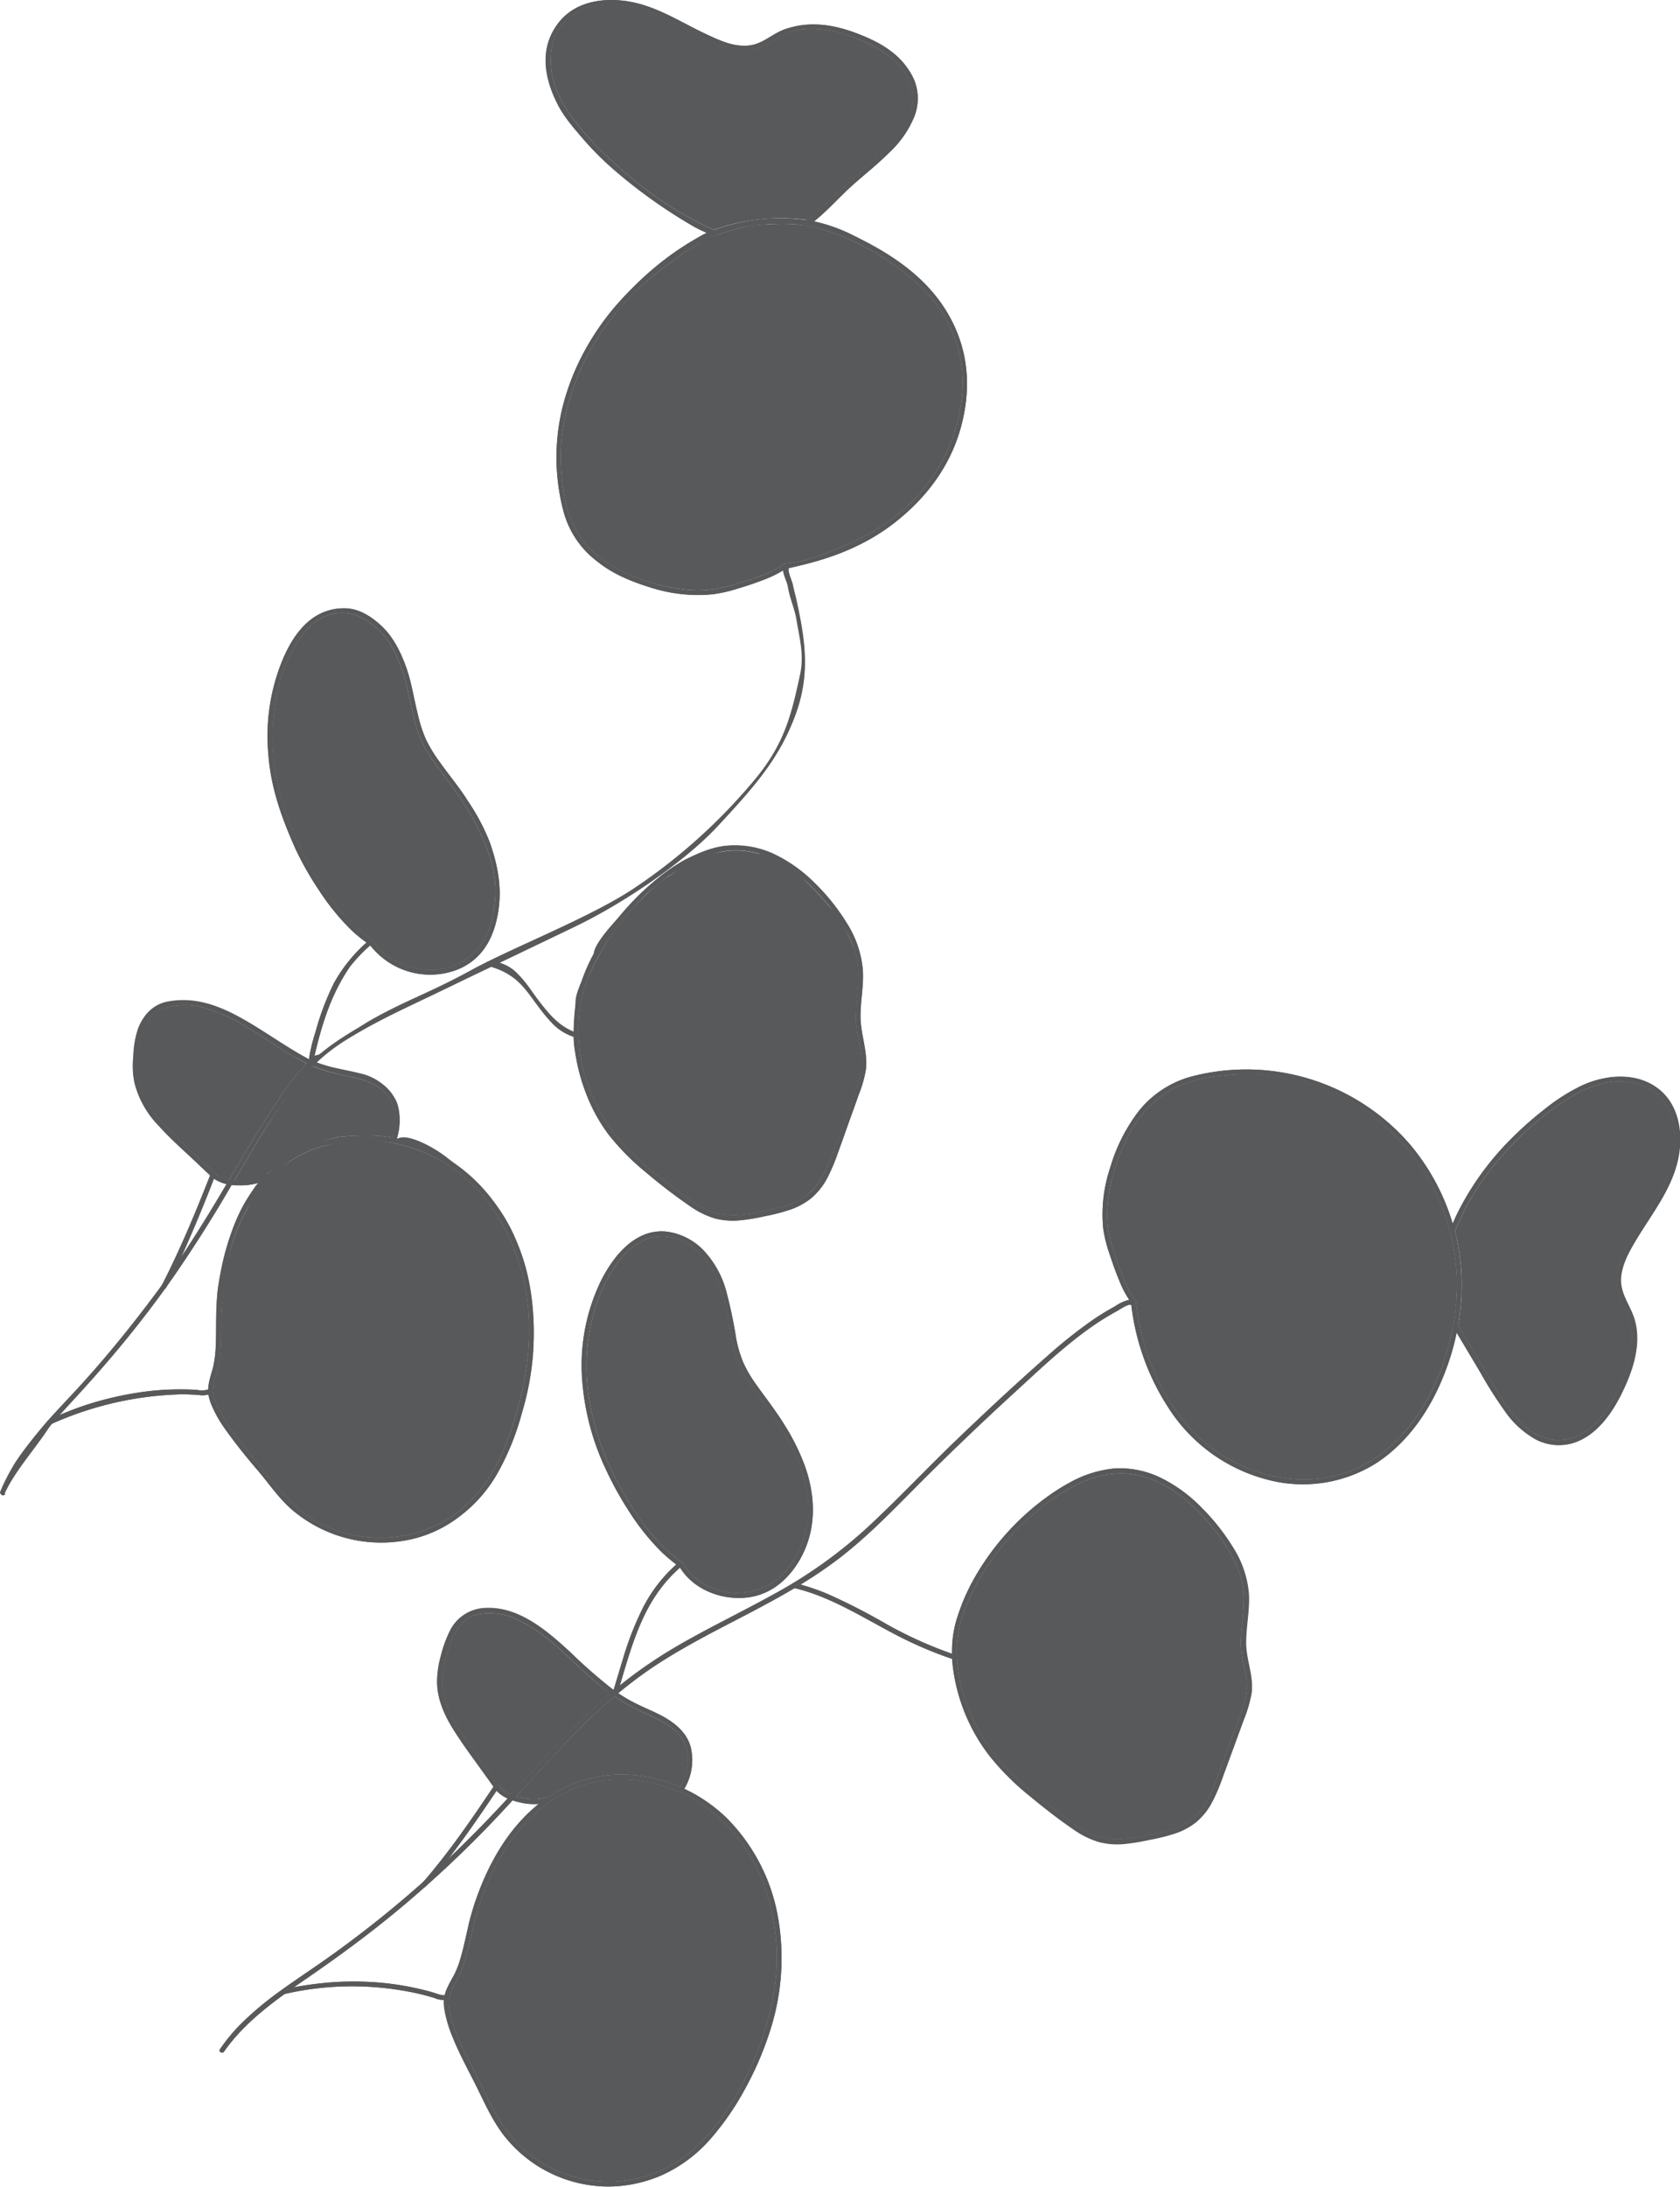 <svg xmlns="http://www.w3.org/2000/svg" viewBox="0 0 401.28 522.08"><defs><style>.cls-1{fill:#58595b;}</style></defs><g id="Layer_2" data-name="Layer 2"><g id="background"><path class="cls-1" d="M270.24,311.54l0,0c-.79-.27-2.73,1.1-3.41,1.47-.89.48-1.76,1-2.63,1.51-7.93,4.88-14.76,11.45-21.6,17.71q-10.84,9.92-21.27,20.26c-6.63,6.58-13,13.45-20.43,19.22a103,103,0,0,1-9.69,6.63l-1.4.83c-3.6,2.14-7.31,4.13-11,6.07-7.68,4-15.46,7.9-22.69,12.7a94.2,94.2,0,0,0-8.4,6.29l-.89.75A155.34,155.34,0,0,0,135.17,416c-4,4.22-7.93,8.57-11.87,12.87-.28.32-.57.63-.86.94-2,2.14-3.94,4.27-6,6.36q-7.11,7.37-14.79,14.16h0l-.12.1q-2.82,2.5-5.71,4.92c-7,5.87-14.34,11.32-21.88,16.49-1.22.84-2.45,1.68-3.66,2.53L68,476.06h0c-5.42,3.92-10.59,8.21-14.46,13.73-.42.61-1.44,0-1-.56a44.75,44.75,0,0,1,4-5,73.86,73.86,0,0,1,10.79-9.18h0l.09-.07h0c3.44-2.48,7-4.82,10.45-7.25a265.14,265.14,0,0,0,22.55-17.84l.44-.39h0q3.06-2.71,6-5.52c4.79-4.53,9.42-9.25,13.9-14.1.16-.18.32-.36.49-.53l.82-.9c5.9-6.44,11.69-13,18-19.07,1.86-1.79,3.76-3.5,5.71-5.15l.63-.52h0l.26-.21c.44-.37.89-.73,1.34-1.09h0a110.26,110.26,0,0,1,13.43-9.25c7.69-4.5,15.75-8.32,23.54-12.65a112.58,112.58,0,0,0,22.45-16.06c7.07-6.58,13.72-13.63,20.68-20.34,7.12-6.85,14.36-13.59,21.78-20.12a117.63,117.63,0,0,1,10.54-8.47,60.58,60.58,0,0,1,5.75-3.57,10.69,10.69,0,0,1,3.5-1.62,2.07,2.07,0,0,1,1.1.16C271.49,310.84,270.92,311.85,270.24,311.54Z"/><path class="cls-1" d="M189.55,379.1c10.49,2.45,19.23,9,28.89,13.39a93.92,93.92,0,0,0,8.81,3.51c.7.24,1-.88.28-1.12a97.42,97.42,0,0,1-15.57-7,151.54,151.54,0,0,0-14-7.2,50.73,50.73,0,0,0-8.13-2.72.58.58,0,0,0-.28,1.12Z"/><path class="cls-1" d="M147.55,404.07c2.57-8.4,4.71-17.26,10-24.48a33.13,33.13,0,0,1,5.29-5.68c.57-.48-.26-1.29-.82-.81a35.35,35.35,0,0,0-8.3,10.48,72.65,72.65,0,0,0-4.93,12.53c-.79,2.55-1.54,5.12-2.32,7.68-.22.71.9,1,1.12.28Z"/><path class="cls-1" d="M67.9,476.08A72.09,72.09,0,0,1,100,476c1.3.31,2.59.65,3.86,1.05a4.94,4.94,0,0,0,3.07.31c.69-.27.38-1.39-.31-1.12-.85.34-2-.15-2.79-.41-1.13-.36-2.29-.65-3.44-.92a67.1,67.1,0,0,0-7.93-1.38,71.73,71.73,0,0,0-15.91,0A79.21,79.21,0,0,0,67.59,475c-.73.16-.42,1.27.31,1.11Z"/><path class="cls-1" d="M119.08,426.82a.21.21,0,0,0,0,.06c-.15.21-.29.43-.44.65-3.77,5.58-7.57,11.17-11.7,16.5-1.68,2.16-3.41,4.28-5.21,6.33h0a.53.53,0,0,1-.12.1c-.49.33-1.15-.41-.7-.92h0c6.29-7.18,11.68-15.1,17-23,.07-.09.13-.19.19-.28h0l0,0a.57.57,0,0,1,.29-.2h0a.68.68,0,0,1,.64.19h0a.55.55,0,0,1,.09.14.28.28,0,0,1,0,.15v0A.47.47,0,0,1,119.08,426.82Z"/><path class="cls-1" d="M173.47,504a42.62,42.62,0,0,1-10.06,11,30.51,30.51,0,0,1-37.34-1,35.09,35.09,0,0,1-8.88-11.55c-1-1.86-1.8-3.77-2.74-5.63s-1.84-3.58-2.74-5.38c-1.81-3.65-3.64-7.48-4.33-11.54a8.4,8.4,0,0,1-.09-3,10.73,10.73,0,0,1,1.23-3.07,31.66,31.66,0,0,0,1.57-3.07,32.92,32.92,0,0,0,1.23-3.67c.69-2.45,1.18-4.94,1.78-7.41,2-8.21,5.49-16.27,10.94-22.79s12.64-11,21-11.91a34.8,34.8,0,0,1,23.23,6.18,40.1,40.1,0,0,1,14.59,19.95,51.55,51.55,0,0,1,1.69,26.31A72.58,72.58,0,0,1,173.47,504Z"/><path class="cls-1" d="M178.19,498.35A74.81,74.81,0,0,0,184,484.63a56.23,56.23,0,0,0,1.64-27.91,44.43,44.43,0,0,0-11.94-22.56,36.75,36.75,0,0,0-10.21-7.07h0c-.35-.17-.71-.33-1.07-.48A36.14,36.14,0,0,0,151,423.78,31.49,31.49,0,0,0,131,429h0c-.79.52-1.55,1.08-2.29,1.67-.34.27-.67.54-1,.83-6.6,5.68-11,13.55-13.89,21.7-.71,2-1.32,4.11-1.84,6.2-.64,2.64-1.15,5.31-1.91,7.91a22.67,22.67,0,0,1-1.42,3.84c-.51,1.05-1.13,2-1.63,3.09a10.43,10.43,0,0,0-.76,2.06,6.06,6.06,0,0,0-.19,1.13.43.43,0,0,0,0,.05,11.25,11.25,0,0,0,.24,2.83,29.87,29.87,0,0,0,1.76,5.85c1.59,4,3.65,7.75,5.57,11.57,2.14,4.27,4,8.64,7,12.41a31.78,31.78,0,0,0,25,11.9,32.32,32.32,0,0,0,12.62-2.78,33.94,33.94,0,0,0,11.35-8.45A65,65,0,0,0,178.19,498.35ZM173.47,504a42.62,42.62,0,0,1-10.06,11,30.51,30.51,0,0,1-37.34-1,35.09,35.09,0,0,1-8.88-11.55c-1-1.86-1.8-3.77-2.74-5.63s-1.84-3.58-2.74-5.38c-1.81-3.65-3.64-7.48-4.33-11.54a8.4,8.4,0,0,1-.09-3,10.73,10.73,0,0,1,1.23-3.07,31.66,31.66,0,0,0,1.57-3.07,32.92,32.92,0,0,0,1.23-3.67c.69-2.45,1.18-4.94,1.78-7.41,2-8.21,5.49-16.27,10.94-22.79s12.64-11,21-11.91a34.8,34.8,0,0,1,23.23,6.18,40.1,40.1,0,0,1,14.59,19.95,51.55,51.55,0,0,1,1.69,26.31A72.58,72.58,0,0,1,173.47,504Z"/><path class="cls-1" d="M163.46,427.09h0l-.26.39c-.43.6-1.44,0-1-.57.07-.1.14-.2.2-.3a10.42,10.42,0,0,0,.9-1.68c1.18-2.84,1.51-6.64-.07-9.39-2-3.56-6.2-5.21-9.74-6.82a45.34,45.34,0,0,1-6.71-3.77l-1-.68c-.93-.66-1.84-1.37-2.73-2.11-3.26-2.73-6.27-5.75-9.45-8.57a40.83,40.83,0,0,0-9.9-6.9,15.38,15.38,0,0,0-9.26-1.38,8.32,8.32,0,0,0-4,2.09,14,14,0,0,0-3.14,5.8c-1.28,3.85-2.17,7.91-1.18,11.94.92,3.71,3,7,5.18,10.09,2.55,3.67,5.15,7.3,7.74,10.94v0h0l0,0,0,0a.6.6,0,0,1,.07.2v0a.46.46,0,0,1-.13.37.62.62,0,0,1-1-.05l-.2-.28c-.65-.92-1.3-1.85-2-2.77-2.58-3.65-5.32-7.24-7.66-11-2.08-3.37-3.71-7.11-3.74-11.13a23.59,23.59,0,0,1,.93-6.3,28.42,28.42,0,0,1,2.38-6.33,9.82,9.82,0,0,1,8.38-5c7.94-.35,14.67,5.52,20.13,10.54a123.17,123.17,0,0,0,10.19,8.92l0,0,.16.11.83.59a.57.57,0,0,0,.13.08,35.18,35.18,0,0,0,4.48,2.62c2,1,4,1.78,5.94,2.81,3.31,1.74,6.46,4.29,7.14,8.17A13.31,13.31,0,0,1,163.46,427.09Z"/><path class="cls-1" d="M145.81,404.28c-1.95,1.65-3.85,3.36-5.71,5.15-6.3,6.06-12.09,12.63-18,19.07a6.31,6.31,0,0,1-3-2.16.55.55,0,0,0-.09-.14h0v0c-2.59-3.64-5.19-7.27-7.74-10.94-2.16-3.1-4.26-6.38-5.18-10.09-1-4-.1-8.09,1.18-11.94a14,14,0,0,1,3.14-5.8,8.32,8.32,0,0,1,4-2.09,15.38,15.38,0,0,1,9.26,1.38,40.83,40.83,0,0,1,9.9,6.9c3.18,2.82,6.19,5.84,9.45,8.57C144,402.91,144.88,403.62,145.81,404.28Z"/><path class="cls-1" d="M162.39,426.62A36.14,36.14,0,0,0,151,423.78,31.49,31.49,0,0,0,131,429h0a11.56,11.56,0,0,1-6.44.18c-.4-.08-.82-.18-1.25-.31,3.94-4.3,7.83-8.65,11.87-12.87A155.34,155.34,0,0,1,146.77,405a45.34,45.34,0,0,0,6.71,3.77c3.54,1.61,7.72,3.26,9.74,6.82,1.58,2.75,1.25,6.55.07,9.39A10.42,10.42,0,0,1,162.39,426.62Z"/><path class="cls-1" d="M131.34,430.13a8.71,8.71,0,0,1-2.64.57,16,16,0,0,1-4.6-.4c-.54-.13-1.1-.27-1.66-.46-.39-.13-.78-.28-1.15-.44a7.89,7.89,0,0,1-2.69-1.87,6.12,6.12,0,0,1-.53-.7.5.5,0,0,1,0-.56h0l0,0,0,0a.56.56,0,0,1,.26-.17h0a.57.57,0,0,1,.63.17v0h0l0,0,0,0,0,0a6.31,6.31,0,0,0,3,2.16,10.4,10.4,0,0,0,1.19.4c.43.13.85.23,1.25.31A11.56,11.56,0,0,0,131,429h0C131.72,428.74,132,429.86,131.34,430.13Z"/><path class="cls-1" d="M183.81,378.31a15.79,15.79,0,0,1-17.55-1.43,12.82,12.82,0,0,1-3-3.52.48.48,0,0,0-.24-.23c-6.39-4.44-11-11.13-14.75-17.86a65.21,65.21,0,0,1-7.44-20.53,48,48,0,0,1,1.31-22.31,37.62,37.62,0,0,1,4.71-10,17.24,17.24,0,0,1,7.26-6.49,11.08,11.08,0,0,1,9.65.74,17,17,0,0,1,6.89,7.45,38.45,38.45,0,0,1,3.17,10.44c.69,3.73,1.15,7.55,2.65,11.07s3.91,6.45,6.12,9.5a79,79,0,0,1,5.68,8.8c3.21,5.88,5.58,12.74,4.64,19.52C192.05,369.32,189,375.23,183.81,378.31Z"/><path class="cls-1" d="M192.47,369.42c2.57-6.42,2-13.34-.34-19.74a53,53,0,0,0-4.95-9.8c-2-3.21-4.35-6.19-6.54-9.28a31.29,31.29,0,0,1-3.07-5.2,28.85,28.85,0,0,1-1.73-5.82,109.79,109.79,0,0,0-2.43-11.5,22.92,22.92,0,0,0-5.38-9.57,14.87,14.87,0,0,0-9-4.48c-7.33-.65-12.53,5.88-15.48,11.75A46.17,46.17,0,0,0,139,328.62a60.22,60.22,0,0,0,5.67,22.1,80.63,80.63,0,0,0,5.51,10,55.93,55.93,0,0,0,7.68,9.66,37.06,37.06,0,0,0,3.7,3.15l.77.55.12.2c3.41,5.55,10.69,8.12,17,7S190.2,375.08,192.47,369.42Zm-8.66,8.89a15.79,15.79,0,0,1-17.55-1.43,12.82,12.82,0,0,1-3-3.52.48.48,0,0,0-.24-.23c-6.39-4.44-11-11.13-14.75-17.86a65.21,65.21,0,0,1-7.44-20.53,48,48,0,0,1,1.31-22.31,37.62,37.62,0,0,1,4.71-10,17.24,17.24,0,0,1,7.26-6.49,11.08,11.08,0,0,1,9.65.74,17,17,0,0,1,6.89,7.45,38.45,38.45,0,0,1,3.17,10.44c.69,3.73,1.15,7.55,2.65,11.07s3.91,6.45,6.12,9.5a79,79,0,0,1,5.68,8.8c3.21,5.88,5.58,12.74,4.64,19.52C192.05,369.32,189,375.23,183.81,378.31Z"/><path class="cls-1" d="M284.69,434.34c-3.05,2.38-7,3.13-10.72,3.86-3.94.78-8.08,1.52-12,.21a22.27,22.27,0,0,1-5.79-3.19c-1.77-1.25-3.49-2.58-5.22-3.9a98.32,98.32,0,0,1-9.53-8.11,43.91,43.91,0,0,1-11.53-19.44,34.82,34.82,0,0,1-1.35-11.11,31.22,31.22,0,0,1,3-11A57.91,57.91,0,0,1,246.25,362a59.8,59.8,0,0,1,4.83-3.84c6.1-4.35,13.33-7.66,20.95-5.9s13.75,7.45,18.39,13.43a34.56,34.56,0,0,1,5.63,9.8,19.13,19.13,0,0,1,1.05,5.61,45.16,45.16,0,0,1-.32,5.81,49.12,49.12,0,0,0-.37,5.69,28,28,0,0,0,.84,5.75,15.78,15.78,0,0,1,.43,6.15,33.63,33.63,0,0,1-1.79,5.89l-4.79,13C289.65,427.35,288.12,431.66,284.69,434.34Z"/><path class="cls-1" d="M289.44,430.28a44.57,44.57,0,0,0,2.56-6l2.5-6.82,2.51-6.84a31.14,31.14,0,0,0,1.85-6.25c.59-4.11-1.27-8-1.29-12.07s.93-8,.64-12.05a24.41,24.41,0,0,0-3.77-10.84,50.72,50.72,0,0,0-7.4-9.37,35.58,35.58,0,0,0-9.66-7.13,22.11,22.11,0,0,0-11.29-2.31,27.25,27.25,0,0,0-10.77,3.45,47.78,47.78,0,0,0-4.79,3l0,0a61.36,61.36,0,0,0-17.25,18.76,48.68,48.68,0,0,0-5,11.59,26,26,0,0,0-.85,7.35c0,.4,0,.81,0,1.21.05.87.13,1.73.25,2.59a43.37,43.37,0,0,0,8.93,20.93,61.83,61.83,0,0,0,9.26,9.18c3.38,2.79,6.87,5.54,10.49,8a21,21,0,0,0,6,3,17.46,17.46,0,0,0,6.11.51,52.79,52.79,0,0,0,6.11-1,47.36,47.36,0,0,0,5.84-1.43,16.73,16.73,0,0,0,5.1-2.64A15.73,15.73,0,0,0,289.44,430.28Zm-4.75,4.06c-3.05,2.38-7,3.13-10.72,3.86-3.94.78-8.08,1.52-12,.21a22.27,22.27,0,0,1-5.79-3.19c-1.77-1.25-3.49-2.58-5.22-3.9a98.32,98.32,0,0,1-9.53-8.11,43.91,43.91,0,0,1-11.53-19.44,34.82,34.82,0,0,1-1.35-11.11,31.22,31.22,0,0,1,3-11A57.91,57.91,0,0,1,246.25,362a59.8,59.8,0,0,1,4.83-3.84c6.1-4.35,13.33-7.66,20.95-5.9s13.75,7.45,18.39,13.43a34.56,34.56,0,0,1,5.63,9.8,19.13,19.13,0,0,1,1.05,5.61,45.16,45.16,0,0,1-.32,5.81,49.12,49.12,0,0,0-.37,5.69,28,28,0,0,0,.84,5.75,15.78,15.78,0,0,1,.43,6.15,33.63,33.63,0,0,1-1.79,5.89l-4.79,13C289.65,427.35,288.12,431.66,284.69,434.34Z"/><path class="cls-1" d="M345.27,327.29a60.9,60.9,0,0,0,2.64-9.11c.12-.56.23-1.13.33-1.7a53.42,53.42,0,0,0,.1-18.62c-.23-1.31-.52-2.61-.85-3.89-.16-.61-.33-1.22-.51-1.82a52.59,52.59,0,0,0-10.13-18.82A51.65,51.65,0,0,0,284.3,257.1,24.16,24.16,0,0,0,272,265.28a41,41,0,0,0-6.83,13.54,34.75,34.75,0,0,0-1.66,14.48,32.88,32.88,0,0,0,1.57,6.25c.72,2.17,1.47,4.33,2.37,6.44a23.41,23.41,0,0,0,2.29,4.38c.14.19.27.37.42.55s0,.4.07.6a57.15,57.15,0,0,0,10.07,26.37,39.89,39.89,0,0,0,22.31,15.35,32.89,32.89,0,0,0,26.07-3.87C336.58,344.25,342,336,345.27,327.29Zm-12.09,17a31.93,31.93,0,0,1-11.34,7.17A31.33,31.33,0,0,1,309,353.14a37.56,37.56,0,0,1-23.55-10.9c-6.67-6.68-10.91-15.59-13-24.71a58.71,58.71,0,0,1-1.18-6.85.65.65,0,0,0-.07-.21h0a.52.52,0,0,0-.11-.19,20.75,20.75,0,0,1-2.83-5.27c-.82-2-1.52-4.06-2.2-6.12a28.55,28.55,0,0,1-1.49-6.26,29.19,29.19,0,0,1,.22-7.11,45.18,45.18,0,0,1,4.45-13.82,26.83,26.83,0,0,1,9.57-11c4.2-2.56,9.32-3.58,14.17-4A49.94,49.94,0,0,1,345.74,292c.2.63.38,1.27.55,1.9,0,.11,0,.22.08.33A49.6,49.6,0,0,1,348,305.1a56,56,0,0,1-1.77,15.35C344,329.28,339.79,337.93,333.18,344.3Z"/><path class="cls-1" d="M333.18,344.3a31.93,31.93,0,0,1-11.34,7.17A31.33,31.33,0,0,1,309,353.14a37.56,37.56,0,0,1-23.55-10.9c-6.67-6.68-10.91-15.59-13-24.71a58.71,58.71,0,0,1-1.18-6.85.65.65,0,0,0-.07-.21h0a.52.52,0,0,0-.11-.19,20.75,20.75,0,0,1-2.83-5.27c-.82-2-1.52-4.06-2.2-6.12a28.55,28.55,0,0,1-1.49-6.26,29.19,29.19,0,0,1,.22-7.11,45.18,45.18,0,0,1,4.45-13.82,26.83,26.83,0,0,1,9.57-11c4.2-2.56,9.32-3.58,14.17-4A49.94,49.94,0,0,1,345.74,292c.2.63.38,1.27.55,1.9a.41.41,0,0,0,.08.33A49.6,49.6,0,0,1,348,305.1a56,56,0,0,1-1.77,15.35C344,329.28,339.79,337.93,333.18,344.3Z"/><path class="cls-1" d="M379.11,341.47a11.42,11.42,0,0,1-7.47,2.38,13.37,13.37,0,0,1-8.38-4.24,41.19,41.19,0,0,1-6.16-8.27c-2-3.37-4-6.76-6-10.13l-2.82-4.73a53.42,53.42,0,0,0,.1-18.62c-.23-1.31-.52-2.61-.85-3.89a60,60,0,0,1,10.91-17.63,74.71,74.71,0,0,1,15.33-13.56c5.42-3.54,12.17-6.07,18.56-3.63a11.8,11.8,0,0,1,6.39,5.9,16.6,16.6,0,0,1,1.42,8.05c-.36,7-4.42,13-8.12,18.77a49.84,49.84,0,0,0-5.08,9.18,11.72,11.72,0,0,0,.05,9c.62,1.46,1.44,2.85,2,4.34a13.76,13.76,0,0,1,.86,4.3,23.45,23.45,0,0,1-1.59,8.91C386.39,332.7,383.57,338.17,379.11,341.47Z"/><path class="cls-1" d="M375.82,344.48a11.86,11.86,0,0,1-8.81-.71,21.79,21.79,0,0,1-7.4-6.6,99.38,99.38,0,0,1-6.09-9.58l-5.61-9.41-.75-1.26a.58.58,0,0,1,1-.58l.08.14,2.82,4.73c2,3.37,4,6.76,6,10.13a41.19,41.19,0,0,0,6.16,8.27,13.37,13.37,0,0,0,8.38,4.24,11.42,11.42,0,0,0,7.47-2.38c4.46-3.3,7.28-8.77,9.11-13.88a23.45,23.45,0,0,0,1.59-8.91,13.76,13.76,0,0,0-.86-4.3c-.56-1.49-1.38-2.88-2-4.34a11.72,11.72,0,0,1-.05-9,49.84,49.84,0,0,1,5.08-9.18c3.7-5.74,7.76-11.73,8.12-18.77a16.6,16.6,0,0,0-1.42-8.05,11.8,11.8,0,0,0-6.39-5.9c-6.39-2.44-13.14.09-18.56,3.63a74.71,74.71,0,0,0-15.33,13.56A60,60,0,0,0,347.49,294a1.17,1.17,0,0,0-.05.11.64.64,0,0,1-1.07.19.41.41,0,0,1-.08-.33.39.39,0,0,1,0-.14q.31-.82.66-1.65c.42-1,.87-2,1.35-2.95a67.68,67.68,0,0,1,12.84-17.54,82.5,82.5,0,0,1,7.88-6.94,45.39,45.39,0,0,1,8.88-5.61c5.89-2.66,13.39-3.21,18.61,1.24,4.54,3.88,5.4,10.41,4.32,16-1.43,7.41-6.39,13.47-10.17,19.8-1.74,2.91-3.59,6.16-3.56,9.65s2.29,6.05,3.23,9.18c1.79,6-.46,12.52-3.14,17.89C384.82,337.66,381.18,342.75,375.82,344.48Z"/><path class="cls-1" d="M53.52,489.8c5.28-7.53,13-12.78,20.45-17.92s14.87-10.62,21.89-16.49a269.1,269.1,0,0,0,20.62-19.19c6.37-6.59,12.35-13.55,18.69-20.17a124.28,124.28,0,0,1,20.89-18.11c7.23-4.8,15-8.68,22.69-12.7S194,377,200.86,371.69c7.39-5.77,13.8-12.64,20.43-19.22q10.43-10.35,21.27-20.26c6.84-6.26,13.67-12.83,21.6-17.7.86-.53,1.74-1,2.63-1.52.69-.38,2.7-1.8,3.45-1.45s1.25-.7.57-1c-1.47-.67-3.35.78-4.61,1.46a59.67,59.67,0,0,0-5.74,3.57A117.63,117.63,0,0,0,249.92,324c-7.42,6.53-14.66,13.27-21.78,20.12-7,6.71-13.61,13.76-20.68,20.34A113.32,113.32,0,0,1,185,380.56c-7.79,4.32-15.85,8.14-23.54,12.64a113.52,113.52,0,0,0-21.37,16.23c-6.77,6.5-12.94,13.6-19.3,20.5a280.72,280.72,0,0,1-20.37,20,265.14,265.14,0,0,1-22.55,17.84c-7.33,5.17-15.15,9.91-21.34,16.5a44.75,44.75,0,0,0-4,5c-.43.6.58,1.17,1,.56Z"/><path class="cls-1" d="M189.55,379.1c10.49,2.45,19.23,9,28.89,13.39a92.84,92.84,0,0,0,8.81,3.51c.7.24,1-.88.27-1.12a97.82,97.82,0,0,1-15.57-7,150.12,150.12,0,0,0-14-7.2,50.73,50.73,0,0,0-8.13-2.72.58.58,0,0,0-.28,1.12Z"/><path class="cls-1" d="M147.55,404.07c2.57-8.4,4.7-17.26,10-24.48a32.74,32.74,0,0,1,5.29-5.68c.57-.48-.26-1.29-.82-.81a35.54,35.54,0,0,0-8.31,10.48,73.42,73.42,0,0,0-4.92,12.53c-.79,2.55-1.54,5.12-2.32,7.68-.22.71.9,1,1.12.28Z"/><path class="cls-1" d="M67.9,476.08A72.09,72.09,0,0,1,100,476c1.3.31,2.59.65,3.86,1.05a4.94,4.94,0,0,0,3.07.31c.69-.27.38-1.39-.31-1.12-.85.34-2-.15-2.79-.41-1.13-.36-2.29-.65-3.44-.92a67.1,67.1,0,0,0-7.93-1.38,71.73,71.73,0,0,0-15.91,0A79.21,79.21,0,0,0,67.59,475c-.73.16-.42,1.27.31,1.11Z"/><path class="cls-1" d="M101.69,450.36c6.43-7.34,11.94-15.45,17.39-23.54.41-.61-.6-1.18-1-.56-5.39,8-10.83,16-17.2,23.29-.49.56.33,1.37.82.81Z"/><path class="cls-1" d="M113.1,459.71c2-8.21,5.49-16.27,10.94-22.79s12.64-11,21-11.91a34.75,34.75,0,0,1,23.23,6.18,40.1,40.1,0,0,1,14.59,19.95,51.55,51.55,0,0,1,1.69,26.31A72.58,72.58,0,0,1,173.47,504a42.62,42.62,0,0,1-10.06,11,30.51,30.51,0,0,1-37.34-1,35.09,35.09,0,0,1-8.88-11.55c-1-1.86-1.8-3.77-2.74-5.63s-1.84-3.58-2.74-5.38c-1.81-3.65-3.64-7.48-4.33-11.54a8.36,8.36,0,0,1-.09-3,10.68,10.68,0,0,1,1.23-3.08,31.66,31.66,0,0,0,1.57-3.07,32.92,32.92,0,0,0,1.23-3.67c.68-2.45,1.18-4.94,1.78-7.41a.58.58,0,0,0-1.13-.28c-.64,2.64-1.15,5.31-1.91,7.91a24,24,0,0,1-1.42,3.85c-.51,1-1.13,2-1.63,3.08a9,9,0,0,0-1,3.19,11.63,11.63,0,0,0,.22,2.88,30.59,30.59,0,0,0,1.77,5.85c1.59,4,3.65,7.75,5.57,11.57,2.14,4.27,4,8.64,7,12.41a31.77,31.77,0,0,0,25,11.9,32.32,32.32,0,0,0,12.62-2.78,34,34,0,0,0,11.35-8.45,65,65,0,0,0,8.54-12.49A74.81,74.81,0,0,0,184,484.63a56.23,56.23,0,0,0,1.64-27.91,44.37,44.37,0,0,0-12-22.56A36.82,36.82,0,0,0,151,423.78a31.73,31.73,0,0,0-23.34,7.75c-6.6,5.68-11,13.55-13.89,21.7-.71,2-1.32,4.11-1.84,6.2A.58.58,0,0,0,113.1,459.71Z"/><path class="cls-1" d="M119.07,426.25c-2.6-3.67-5.22-7.32-7.78-11-2.16-3.1-4.26-6.38-5.18-10.09-1-4-.11-8.09,1.18-11.94a14,14,0,0,1,3.14-5.8,8.27,8.27,0,0,1,4-2.09,15.38,15.38,0,0,1,9.26,1.38,40.59,40.59,0,0,1,9.89,6.9c3.19,2.82,6.2,5.84,9.46,8.57a45.62,45.62,0,0,0,10.4,6.56c3.54,1.61,7.71,3.26,9.74,6.82,1.58,2.75,1.25,6.55.07,9.39a10.64,10.64,0,0,1-1.1,2c-.43.61.58,1.17,1,.57a13.28,13.28,0,0,0,2-9.68c-.68-3.88-3.83-6.43-7.14-8.17-1.94-1-4-1.85-5.94-2.81a37,37,0,0,1-5.62-3.42,121.56,121.56,0,0,1-10.19-8.92c-5.46-5-12.19-10.89-20.13-10.54a9.82,9.82,0,0,0-8.38,5,27.93,27.93,0,0,0-2.38,6.33,23.59,23.59,0,0,0-.93,6.3c0,4,1.66,7.76,3.74,11.13,2.34,3.81,5.08,7.4,7.66,11l2.16,3.05c.43.61,1.43,0,1-.58Z"/><path class="cls-1" d="M118.07,426.83c1.28,2,3.8,3,6,3.46a12.77,12.77,0,0,0,7.25-.16c.69-.27.38-1.39-.31-1.11a11.61,11.61,0,0,1-6.48.19c-2-.41-4.35-1.19-5.48-3-.4-.63-1.4-.05-1,.58Z"/><path class="cls-1" d="M163,373.15c-6.41-4.44-11-11.14-14.78-17.88a65,65,0,0,1-7.44-20.53,48,48,0,0,1,1.31-22.31,37.82,37.82,0,0,1,4.71-10,17.28,17.28,0,0,1,7.26-6.48,11.08,11.08,0,0,1,9.65.74,17,17,0,0,1,6.89,7.45,38.45,38.45,0,0,1,3.17,10.44c.69,3.74,1.15,7.55,2.65,11.07s3.91,6.45,6.12,9.5a80.48,80.48,0,0,1,5.68,8.8c3.21,5.88,5.58,12.74,4.63,19.52-.81,5.85-3.87,11.76-9.05,14.84a15.81,15.81,0,0,1-17.56-1.43,13,13,0,0,1-3-3.52.58.58,0,0,0-1,.59c3.33,5.76,10.76,8.44,17.14,7.27,6.19-1.15,10.83-6.14,13.1-11.8,2.57-6.42,2-13.34-.34-19.74a53,53,0,0,0-4.95-9.8c-2-3.21-4.35-6.19-6.54-9.28a31,31,0,0,1-3.07-5.21,28.56,28.56,0,0,1-1.73-5.81,109.79,109.79,0,0,0-2.43-11.5,22.92,22.92,0,0,0-5.38-9.57,14.87,14.87,0,0,0-9-4.48c-7.33-.65-12.53,5.88-15.48,11.75A46.17,46.17,0,0,0,139,328.62a60.22,60.22,0,0,0,5.67,22.1,79.34,79.34,0,0,0,5.51,10,55.93,55.93,0,0,0,7.68,9.66,36.67,36.67,0,0,0,4.62,3.81c.61.42,1.18-.59.57-1Z"/><path class="cls-1" d="M251.08,358.12c6.09-4.35,13.33-7.66,20.95-5.9s13.75,7.45,18.39,13.43a34.56,34.56,0,0,1,5.63,9.8,19.47,19.47,0,0,1,1.05,5.61,45.16,45.16,0,0,1-.32,5.81,49.12,49.12,0,0,0-.37,5.69,28,28,0,0,0,.84,5.75,15.78,15.78,0,0,1,.43,6.15,34.78,34.78,0,0,1-1.79,5.89l-4.79,13c-1.45,4-3,8.26-6.41,10.94-3.05,2.38-7,3.13-10.72,3.86-4,.78-8.08,1.53-12,.21a22.57,22.57,0,0,1-5.79-3.19c-1.77-1.25-3.49-2.58-5.22-3.9a98.32,98.32,0,0,1-9.53-8.11,43.85,43.85,0,0,1-11.53-19.44,34.82,34.82,0,0,1-1.35-11.11,31.22,31.22,0,0,1,3-11A57.91,57.91,0,0,1,246.25,362a59.8,59.8,0,0,1,4.83-3.84c.6-.43,0-1.43-.59-1a61.36,61.36,0,0,0-17.25,18.76,48.68,48.68,0,0,0-5,11.59,28.12,28.12,0,0,0-.55,11.15,43.37,43.37,0,0,0,8.93,20.93,61.83,61.83,0,0,0,9.26,9.18c3.38,2.79,6.87,5.54,10.49,8a21,21,0,0,0,6,3,17.46,17.46,0,0,0,6.11.51,52.79,52.79,0,0,0,6.11-1,46.77,46.77,0,0,0,5.83-1.43,16.67,16.67,0,0,0,5.11-2.64,15.73,15.73,0,0,0,4-4.92,44.57,44.57,0,0,0,2.56-6l2.5-6.82,2.51-6.84a32.5,32.5,0,0,0,1.85-6.25c.59-4.11-1.27-8-1.29-12.07s.93-8,.64-12.05a24.41,24.41,0,0,0-3.77-10.84,51.14,51.14,0,0,0-7.4-9.37,35.58,35.58,0,0,0-9.66-7.13,22.11,22.11,0,0,0-11.29-2.31,27.11,27.11,0,0,0-10.77,3.46,45.65,45.65,0,0,0-4.83,3.05C249.89,357.55,250.47,358.55,251.08,358.12Z"/><path class="cls-1" d="M271.08,310.28a20.75,20.75,0,0,1-2.83-5.27c-.82-2-1.52-4.06-2.2-6.12a28.55,28.55,0,0,1-1.49-6.26,29.19,29.19,0,0,1,.22-7.11,45.18,45.18,0,0,1,4.45-13.82,26.83,26.83,0,0,1,9.57-11c4.2-2.56,9.32-3.58,14.17-4a51.05,51.05,0,0,1,38.86,13.05A51,51,0,0,1,345.74,292,50.33,50.33,0,0,1,348,305.11a55.93,55.93,0,0,1-1.77,15.34c-2.19,8.83-6.39,17.48-13,23.85a31.93,31.93,0,0,1-11.34,7.17A31.33,31.33,0,0,1,309,353.14a37.56,37.56,0,0,1-23.55-10.9c-6.67-6.68-10.91-15.59-13-24.71a60.92,60.92,0,0,1-1.19-6.85c-.08-.73-1.24-.72-1.15,0a57.39,57.39,0,0,0,10.17,27.19,39.89,39.89,0,0,0,22.31,15.35,32.9,32.9,0,0,0,26.07-3.87c7.93-5.12,13.35-13.37,16.62-22.08a56.31,56.31,0,0,0,3.07-29.43,52.66,52.66,0,0,0-11.49-24.53A51.65,51.65,0,0,0,284.3,257.1,24.16,24.16,0,0,0,272,265.28a41,41,0,0,0-6.83,13.54,34.75,34.75,0,0,0-1.66,14.48,31.44,31.44,0,0,0,1.57,6.25c.72,2.17,1.47,4.33,2.37,6.44a20.82,20.82,0,0,0,2.85,5.11c.47.58,1.28-.25.81-.82Z"/><path class="cls-1" d="M347.44,294.08a60.35,60.35,0,0,1,11-17.74,74.71,74.71,0,0,1,15.33-13.56c5.42-3.54,12.17-6.07,18.56-3.62a11.75,11.75,0,0,1,6.39,5.89,16.6,16.6,0,0,1,1.42,8.05c-.36,7-4.43,13-8.12,18.77a50.17,50.17,0,0,0-5.08,9.18,11.72,11.72,0,0,0,.05,9c.62,1.46,1.44,2.85,2,4.34a14.36,14.36,0,0,1,.86,4.3,23.45,23.45,0,0,1-1.59,8.91c-1.83,5.11-4.65,10.58-9.11,13.88a11.42,11.42,0,0,1-7.47,2.38,13.37,13.37,0,0,1-8.38-4.24,41.19,41.19,0,0,1-6.16-8.27c-2-3.37-4-6.76-6-10.13l-2.9-4.87a.58.58,0,0,0-1,.58l6.36,10.67a99.38,99.38,0,0,0,6.09,9.58,21.79,21.79,0,0,0,7.4,6.6,11.91,11.91,0,0,0,8.81.71c5.36-1.73,9-6.82,11.4-11.64,2.68-5.37,4.93-11.9,3.14-17.89-.94-3.13-3.2-5.8-3.23-9.18s1.82-6.74,3.56-9.65c3.78-6.33,8.74-12.39,10.17-19.8,1.08-5.56.22-12.09-4.32-16-5.22-4.45-12.72-3.9-18.61-1.24a45.39,45.39,0,0,0-8.88,5.61,82.5,82.5,0,0,0-7.88,6.94,67.68,67.68,0,0,0-12.84,17.54c-.75,1.5-1.41,3-2,4.6-.26.69.86,1,1.12.28Z"/><path class="cls-1" d="M188.32,135.64a.43.43,0,0,0,0,.05c-.17,1.11.83,2.93,1,3.93.24,1.3.63,2.58.86,3.64,2.07,9.78,3.41,17.75-.37,27.66-4,10.47-9.79,17.07-18.45,26.26-8.27,8.76-22,18.23-34.2,24.06-5.1,2.44-12.87,6-18.31,8.46-.75.35-1.46.68-2,1-3.77,2.09-7.85,4.08-11.57,5.87-7.7,3.69-15.27,7.17-22.45,11.5A56.39,56.39,0,0,0,75,253.51a6.73,6.73,0,0,0-.74.84A128,128,0,0,0,64.92,267c-3.14,4.84-6,9.88-9,14.84-.22.36-.42.73-.64,1.09-1.46,2.5-2.9,5-4.42,7.45q-5.35,8.73-11.26,17.09s0,0,0,0l-.09.12c-1.48,2-3,4.06-4.5,6-5.61,7.24-11.57,14.2-17.77,20.91-1,1.09-2.07,2.25-3,3.25a19.47,19.47,0,0,0-1.86,2.05c-.22.35-.05.07-.05.07-3.6,5.76-8.2,10.53-11.22,16.59-.33.67-1.28.32-1.07-.3a45.17,45.17,0,0,1,2.83-5.7c1.77-3.26,6.73-9.21,8.17-10.87,1.29-1.48.3-.35.31-.36.28-.27.15-.14.18-.19v0c2.83-3.17,5.81-6.22,8.64-9.37,6.44-7.16,12.42-14.64,18.13-22.38.12-.16.25-.35.34-.46s0,0,0,0c1.58-2.23,3.14-4.46,4.63-6.73,3.64-5.51,7.1-11.09,10.45-16.79.13-.21.21-.36.37-.63l.6-1c4.41-7.42,8.8-14.9,13.75-22,1.46-2.08,3.1-3.9,4.71-5.8a7.54,7.54,0,0,0,.52-.57c.06-.11,0,0,0,0a1.86,1.86,0,0,1,.22-.25,8,8,0,0,1,1.14-1c.19-.14,0,0,0,0,5.91-1.25,7.88-5.2,13-8.2,8.41-4.88,14.42-6.72,24.28-12.12,10.29-5.63,27.66-12.28,38.41-19.19a134.86,134.86,0,0,0,28.35-25c8-9.13,9.73-15.87,12-26.36,1.06-4.78-.1-8.72-.86-13.38-.38-2.33-1.58-5-2-7.57-.18-1.24-1.08-2.78-1.19-4.08a1.54,1.54,0,0,1,.18-1.08C187.8,134.39,188.51,135,188.32,135.64Z"/><path class="cls-1" d="M116.6,230.6c8.75,2.42,9.44,7.45,15.07,13.44a12.24,12.24,0,0,0,5.26,3.46c.55.21.76-.9.29-1.09-3.63-1.43-5.83-4-8.14-6.95-2.13-2.71-3.26-4.9-6-7.5a9.51,9.51,0,0,0-6.32-2.44.55.55,0,0,0-.15,1.08Z"/><path class="cls-1" d="M74.83,253.38c1.81-8.07,4-15.6,8.73-22.55a38,38,0,0,1,5.25-5.45c.51-.49-.28-1.21-.82-.73a36.72,36.72,0,0,0-8.19,10,63.36,63.36,0,0,0-4.47,11.85,38.84,38.84,0,0,0-1.6,6.85c-.08.67,1,.72,1.1,0Z"/><path class="cls-1" d="M12.23,340a80.58,80.58,0,0,1,31.26-7.11c1.37,0,2.64.08,4,.16a5,5,0,0,0,3-.39c.61-.42.17-1.35-.51-1a5.23,5.23,0,0,1-2.8.2c-1.23-.1-2.38-.15-3.57-.14a67.44,67.44,0,0,0-8,.41,79.33,79.33,0,0,0-15.52,3.46A77.37,77.37,0,0,0,11.7,339c-.67.32-.16,1.29.53,1Z"/><path class="cls-1" d="M51.4,280.64l0,.08-.29.72c-2.4,6.13-5.1,12.75-7.75,18.61-1.08,2.37-2.75,5.63-3.54,7.13-.6,1.14.05-.09-.12.22s-.06.12-.12.16c-.63.55-1-.29-.91-.65.06-.19,0,0,0-.05a278.62,278.62,0,0,0,11.5-26.23c0-.1.1-.23.12-.3v0s0,0,0-.05a.64.64,0,0,1,.22-.24l0,0c.14-.05.68-.21.66.06h0a1.14,1.14,0,0,1,.11.11.46.46,0,0,1,.07.14s0,0,0,0A.59.59,0,0,1,51.4,280.64Z"/><path class="cls-1" d="M121.2,343.91a40.19,40.19,0,0,1-7.46,12.93,27.92,27.92,0,0,1-10.21,7.61,31.62,31.62,0,0,1-26.32-.35c-4.69-2.11-7.85-5.58-11.19-9.24-1.42-1.54-2.57-3.3-3.9-4.87s-2.54-3.06-3.82-4.65a46.27,46.27,0,0,1-6.69-10.29,7.66,7.66,0,0,1-.73-2.91,11,11,0,0,1,.52-3.26c.3-1.1.65-2.14.86-3.34a35.83,35.83,0,0,0,.41-3.84c.19-2.52,0-5.06.12-7.62.54-8.53,1.62-16.87,5.73-24.51,4-7.48,9.71-13.13,17.89-15.71a36.16,36.16,0,0,1,24,.93A37.35,37.35,0,0,1,119,290.54a49.75,49.75,0,0,1,7.33,25.13C126.66,325.45,124.53,334.76,121.2,343.91Z"/><path class="cls-1" d="M124.62,337.42a68.66,68.66,0,0,0,2.7-14.65,59,59,0,0,0-4.4-27.48c-3.46-8.13-9.7-13.92-16.38-19.09-3.21-2.48-8.71-5.31-11.1-4.54-2,.64-.44.15-.45.15-.67.25-1-.09-1.31-.17-3.52-.77-8.31-.53-11.63-.31-6.09.42-14.79,6.4-17.83,8.55-2.32,1.64-.52.38-.53.38a10.61,10.61,0,0,0-2.08,2.22,11.87,11.87,0,0,0-.8,1c-5,7.44-7.55,15.26-8.75,24.09a59.39,59.39,0,0,0-.43,6.47c-.07,2.74,0,5.42-.15,8.14a25.24,25.24,0,0,1-.55,4.06c-.27,1.13-.66,2.23-.92,3.37a12.19,12.19,0,0,0-.3,2.17,8.71,8.71,0,0,0,.06,1.14.43.43,0,0,0,0,.05,12.08,12.08,0,0,0,.84,2.7,29.74,29.74,0,0,0,3,5.31c2.49,3.5,5.11,6.78,7.92,10.05,3.12,3.65,5.57,7.55,9.58,10.52a32.8,32.8,0,0,0,26.84,6,29.46,29.46,0,0,0,11.74-5.47A33.63,33.63,0,0,0,119,351.45,62,62,0,0,0,124.62,337.42Zm-3.42,6.49a40.19,40.19,0,0,1-7.46,12.93,27.92,27.92,0,0,1-10.21,7.61,31.62,31.62,0,0,1-26.32-.35c-4.69-2.11-7.85-5.58-11.19-9.24-1.42-1.54-2.57-3.3-3.9-4.87s-2.54-3.06-3.82-4.65a46.27,46.27,0,0,1-6.69-10.29,7.66,7.66,0,0,1-.73-2.91,11,11,0,0,1,.52-3.26c.3-1.1.65-2.14.86-3.34a35.83,35.83,0,0,0,.41-3.84c.19-2.52,0-5.06.12-7.62.54-8.53,1.62-16.87,5.73-24.51,4-7.48,9.71-13.13,17.89-15.71a36.16,36.16,0,0,1,24,.93A37.35,37.35,0,0,1,119,290.54a49.75,49.75,0,0,1,7.33,25.13C126.66,325.45,124.53,334.76,121.2,343.91Z"/><path class="cls-1" d="M94.93,271.47c-.33,1.27-.08.28-.08.28a2,2,0,0,1-.2.53c-.38.57-1.24.44-1.1-.31a3.27,3.27,0,0,1,.14-.33,10.8,10.8,0,0,0,.51-1.79c.36-3.11.19-6.41-2-8.81-2.86-3.08-6.86-3.57-10.7-4.47a44.56,44.56,0,0,1-7.26-2.23,9.66,9.66,0,0,1-1-.46c-1-.54-2-1.08-3.06-1.67-3.74-2.13-7.22-4.67-10.94-6.87a40.66,40.66,0,0,0-11-4.89,15.36,15.36,0,0,0-9.29.4,7.43,7.43,0,0,0-3.55,2.82,13.77,13.77,0,0,0-2,6.26c-.46,4.12-.58,8.07,1.15,11.92,1.58,3.54,4.27,6.24,7,8.93C44.65,274,48,277,51.21,280h0l0,0,0,0a.67.67,0,0,1,.11.18c0,.05,0,0,0,0a.51.51,0,0,1-.06.37.63.63,0,0,1-.95.14,2.68,2.68,0,0,1-.26-.23c-.83-.78-1.65-1.53-2.47-2.32-3.25-3.14-6.64-6.05-9.7-9.42a22.66,22.66,0,0,1-5.76-10.19,20.31,20.31,0,0,1-.29-6.37,22.75,22.75,0,0,1,1.15-6.64c1.32-3.29,3.59-5.79,7.23-6.44,8.13-1.44,15,2.35,21.67,6.49,4.05,2.53,7.62,5,11.75,7.21,0,0,0,0,0,0l.16.07.9.4.14.06a33.28,33.28,0,0,0,4.84,1.55c2.11.49,4.16.85,6.31,1.4a12.75,12.75,0,0,1,8.48,6.23C96,265.31,95.37,269.76,94.93,271.47Z"/><path class="cls-1" d="M73.18,253.88c-1.63,1.93-3.26,3.73-4.72,5.81-4.95,7.09-9.33,14.55-13.76,22a7,7,0,0,1-3.35-1.51s-.08-.09-.11-.11h0C48,277,44.65,274,41.46,270.78c-2.7-2.69-5.39-5.39-7-8.93-1.73-3.84-1.61-7.81-1.15-11.92a13.73,13.73,0,0,1,2-6.26,7.43,7.43,0,0,1,3.55-2.82,15.36,15.36,0,0,1,9.29-.4,40.66,40.66,0,0,1,11,4.89c3.72,2.2,7.2,4.74,10.94,6.87C71.14,252.8,72.15,253.33,73.18,253.88Z"/><path class="cls-1" d="M93.66,271.65c-3.47-.78-8.29-.55-11.62-.32-6.09.43-14.75,6.38-17.83,8.56-2.31,1.63-.51.37-.52.37a13.19,13.19,0,0,1-6.45,1.61c-.46,0-.83,0-1.28,0,2.95-5,5.83-10,9-14.84a129.32,129.32,0,0,1,9.3-12.65,44.86,44.86,0,0,0,7.26,2.23c3.84.9,7.84,1.39,10.7,4.47,2.21,2.4,2.38,5.7,2,8.81A7.43,7.43,0,0,1,93.66,271.65Z"/><path class="cls-1" d="M64,281.39a7.7,7.7,0,0,1-2.43,1.09A17,17,0,0,1,57,283a16.34,16.34,0,0,1-1.71-.1c-.4-.05-.82-.11-1.22-.2a8.84,8.84,0,0,1-3-1.28,4.17,4.17,0,0,1-.66-.57.5.5,0,0,1-.14-.55h0a.06.06,0,0,1,0,0s0,0,0,0a1,1,0,0,1,.2-.2l0,0a.61.61,0,0,1,.65,0h0l0,0,0,0,0,0a7,7,0,0,0,3.35,1.51c.42.08.86.1,1.25.15s.95,0,1.29,0a15.05,15.05,0,0,0,6-1.35l.18-.09.09-.05C64.18,280.1,64.67,280.92,64,281.39Z"/><path class="cls-1" d="M110.25,229.68c-5.87,3.31-12.39,2-17.9-1.48a12.23,12.23,0,0,1-3.12-3.34,1,1,0,0,0-.25-.22,54.78,54.78,0,0,1-14.8-17.58,72.53,72.53,0,0,1-8-20.68,52,52,0,0,1,.36-22.51,33.54,33.54,0,0,1,4.23-10.14c1.71-2.79,3.75-5.22,6.86-6.57a10.46,10.46,0,0,1,9.44.68,18,18,0,0,1,7,7.44,42.5,42.5,0,0,1,3.55,10.54c.89,3.7,1.48,7.62,3.09,11.14s4.11,6.45,6.35,9.58a77.43,77.43,0,0,1,5.92,8.88c3.23,6.17,5.94,12.54,5.23,19.66C117.61,221.22,115.9,226.49,110.25,229.68Z"/><path class="cls-1" d="M118.27,221c2-7,1.07-13.18-1.25-19.85a49.66,49.66,0,0,0-5.24-9.9c-2-3.22-4.55-6.22-6.76-9.35a35,35,0,0,1-3.21-5.24,31.18,31.18,0,0,1-1.93-5.86c-1-3.87-1.53-7.84-2.89-11.61-1.27-3.51-3-7-5.67-9.58-2.5-2.37-5.52-4.37-9-4.39-7.43-.06-11.88,5.56-14.61,11.85a47.54,47.54,0,0,0-3.59,23.08c.6,8,3.19,15.13,6.39,22.31a73.32,73.32,0,0,0,5.65,10A56.81,56.81,0,0,0,83.85,222a32.38,32.38,0,0,0,3.69,3c.25.19.52.34.76.53.06,0,.09.14.14.2a18.28,18.28,0,0,0,17.33,6.73C112.39,231.32,116.47,227.18,118.27,221Zm-8,8.64c-5.87,3.31-12.39,2-17.9-1.48a12.23,12.23,0,0,1-3.12-3.34,1,1,0,0,0-.25-.22,54.78,54.78,0,0,1-14.8-17.58,72.53,72.53,0,0,1-8-20.68,52,52,0,0,1,.36-22.51,33.54,33.54,0,0,1,4.23-10.14c1.71-2.79,3.75-5.22,6.86-6.57a10.46,10.46,0,0,1,9.44.68,18,18,0,0,1,7,7.44,42.5,42.5,0,0,1,3.55,10.54c.89,3.7,1.48,7.62,3.09,11.14s4.11,6.45,6.35,9.58a77.43,77.43,0,0,1,5.92,8.88c3.23,6.17,5.94,12.54,5.23,19.66C117.61,221.22,115.9,226.49,110.25,229.68Z"/><path class="cls-1" d="M192.91,285.2c-3.06,2.48-6.84,3.18-10.59,4-4,.88-7.9,1.42-11.89.3a20.14,20.14,0,0,1-5.75-3.1c-1.79-1.22-3.46-2.5-5.15-3.85a86.82,86.82,0,0,1-9.35-8,42.94,42.94,0,0,1-10.92-19.29,37.81,37.81,0,0,1-1.06-11.09,29.81,29.81,0,0,1,2.36-11,59.67,59.67,0,0,1,14-19.81,34.22,34.22,0,0,1,4.75-3.9c6.35-4.23,12.78-7.66,20.64-5.94s13.29,7.16,18.32,13.1a33.66,33.66,0,0,1,5.68,9.73,18.31,18.31,0,0,1,1.09,5.6,41.8,41.8,0,0,1-.28,5.8,56.8,56.8,0,0,0-.32,5.7,32,32,0,0,0,.86,5.75,16.79,16.79,0,0,1,.44,6.12,33.06,33.06,0,0,1-1.73,5.91c-1.59,4.38-3.06,8.7-4.71,13.1C197.76,278.28,196.36,282.42,192.91,285.2Z"/><path class="cls-1" d="M197.65,281.16a45.22,45.22,0,0,0,2.53-6c.83-2.28,1.64-4.56,2.45-6.84s1.67-4.57,2.45-6.87a28.17,28.17,0,0,0,1.78-6.25c.42-4.1-1.17-8-1.29-12.05s.88-8,.5-12a24.75,24.75,0,0,0-3.81-10.81,49.32,49.32,0,0,0-7.39-9.29,35.27,35.27,0,0,0-9.63-7,22,22,0,0,0-11.19-2.19c-3.91.29-7.25,1.77-10.65,3.51a44.9,44.9,0,0,0-4.72,3.07l0,0A64.16,64.16,0,0,0,142,227.33,41.91,41.91,0,0,0,137.58,239a48.89,48.89,0,0,0-.55,7.36c0,.4,0,.81,0,1.21a25.33,25.33,0,0,0,.21,2.59,43.73,43.73,0,0,0,8.19,20.77,56.42,56.42,0,0,0,9.09,9.12,122.18,122.18,0,0,0,10.33,7.91,20.42,20.42,0,0,0,5.9,2.91,17.1,17.1,0,0,0,6.05.45,47.12,47.12,0,0,0,6-1,45.9,45.9,0,0,0,5.79-1.49,16.83,16.83,0,0,0,5.07-2.7A16.06,16.06,0,0,0,197.65,281.16Zm-4.74,4c-3.06,2.48-6.84,3.18-10.59,4-4,.88-7.9,1.42-11.89.3a20.14,20.14,0,0,1-5.75-3.1c-1.79-1.22-3.46-2.5-5.15-3.85a86.82,86.82,0,0,1-9.35-8,42.94,42.94,0,0,1-10.92-19.29,37.81,37.81,0,0,1-1.06-11.09,29.81,29.81,0,0,1,2.36-11,59.67,59.67,0,0,1,14-19.81,34.22,34.22,0,0,1,4.75-3.9c6.35-4.23,12.78-7.66,20.64-5.94s13.29,7.16,18.32,13.1a33.66,33.66,0,0,1,5.68,9.73,18.31,18.31,0,0,1,1.09,5.6,41.8,41.8,0,0,1-.28,5.8,56.8,56.8,0,0,0-.32,5.7,32,32,0,0,0,.86,5.75,16.79,16.79,0,0,1,.44,6.12,33.06,33.06,0,0,1-1.73,5.91c-1.59,4.38-3.06,8.7-4.71,13.1C197.76,278.28,196.36,282.42,192.91,285.2Z"/><path class="cls-1" d="M203.85,56.21a38.1,38.1,0,0,0-9.27-3.35c-.59-.13-1.15-.23-1.74-.31a47.75,47.75,0,0,0-18.51,1.15c-1.31.34-2.55.76-3.82,1.2a12.61,12.61,0,0,0-1.77.67,72.48,72.48,0,0,0-18,13.49c-6.88,7.12-12.32,15.06-15.35,24.58a50.28,50.28,0,0,0-.78,28.52,22.05,22.05,0,0,0,8.07,11.92c3.94,3.17,8.55,4.95,13.38,6.41a36.74,36.74,0,0,0,14.26,1.4,34.62,34.62,0,0,0,6.2-1.45c2.1-.6,4.28-1.38,6.35-2.18a27,27,0,0,0,4.34-2.15,5.22,5.22,0,0,1,.54-.37c.19-.09.39,0,.59-.05,9.51-2.13,18.35-5.19,26.05-11.45,7.54-6.13,13.06-13.76,15.41-23.35,2.31-9.38,1.27-18.34-3.79-26.68C220.79,65.67,212.56,60.7,203.85,56.21ZM221,69.5a30.53,30.53,0,0,1,7.19,11.69,29.54,29.54,0,0,1,1.61,13.14,41.32,41.32,0,0,1-11,24.44c-6.9,7.29-15.25,11.22-24.51,14.41a32.44,32.44,0,0,1-6.72,1.41l-.2,0s0,0,0,0a.85.85,0,0,0-.19.1,23.3,23.3,0,0,1-5.22,2.7c-2,.76-4,1.44-6.06,2a33.45,33.45,0,0,1-6.18,1.37,27.06,27.06,0,0,1-7-.12A46.53,46.53,0,0,1,149,136.62c-4.35-2.16-8.24-4.93-10.84-9.1s-3.59-9-4-13.8a44.33,44.33,0,0,1,.76-13.92,58.87,58.87,0,0,1,12.34-25.32c5.95-7.13,13.57-12.66,21.46-17.48a19.35,19.35,0,0,1,1.86-.73,1.75,1.75,0,0,1,.32-.12c3.52-1,7-2.31,10.66-2.51,5.23-.28,10.24-.5,15.38,1.24A61,61,0,0,1,221,69.5Z"/><path class="cls-1" d="M221,69.5a30.53,30.53,0,0,1,7.19,11.69,29.54,29.54,0,0,1,1.61,13.14,41.46,41.46,0,0,1-11,24.44c-6.9,7.3-15.27,11.21-24.52,14.41a33.25,33.25,0,0,1-6.72,1.41l-.2,0s0,0,0,0a.85.85,0,0,0-.19.1,23.3,23.3,0,0,1-5.22,2.7c-2,.76-4,1.44-6.06,2a33.45,33.45,0,0,1-6.18,1.37,27.5,27.5,0,0,1-7-.12A46.53,46.53,0,0,1,149,136.62c-4.35-2.16-8.24-4.93-10.84-9.1s-3.59-9-4-13.8a44.63,44.63,0,0,1,.76-13.92,59,59,0,0,1,12.34-25.32C153.19,67.36,160.8,61.81,168.7,57a17,17,0,0,1,1.86-.73c.12-.05.23,0,.32-.13,3.52-1,7-2.31,10.66-2.5,5.23-.28,10.24-.49,15.38,1.24A60.93,60.93,0,0,1,221,69.5Z"/><path class="cls-1" d="M215.07,15.9A10.78,10.78,0,0,1,218,23.27c0,3.4-1.52,6.39-3.55,9.09A52.12,52.12,0,0,1,206.76,40c-3.16,2.78-6.33,5.72-9.44,8.61-1.45,1.35-2.89,2.69-4.47,3.9a48.18,48.18,0,0,0-18.52,1.16c-1.31.34-2.54.78-3.83,1.19a82.51,82.51,0,0,1-18.6-11.48c-5.57-4.59-10.53-9.06-14.88-14.85-4.12-5.49-6.6-11.39-5-18.3a11.31,11.31,0,0,1,5.38-6.94,15,15,0,0,1,7.89-2.19c7.18,0,13.08,3.11,19.32,6.29a53.42,53.42,0,0,0,9.58,4.22,12,12,0,0,0,8.89-1c1.45-.69,2.78-1.76,4.19-2.39A13.86,13.86,0,0,1,191.52,7a23.29,23.29,0,0,1,9,.85C206,9.45,211.17,11.61,215.07,15.9Z"/><path class="cls-1" d="M218.29,19a11.71,11.71,0,0,1,0,9,24.48,24.48,0,0,1-6,8.5c-2.81,2.86-6,5.33-9,8s-5.62,5.82-8.79,8.31a9.16,9.16,0,0,1-1.23.92c-.73.39-1.09-.6-.62-1.12l.13-.11c1.58-1.21,3-2.55,4.47-3.9,3.11-2.89,6.28-5.83,9.44-8.61a52.61,52.61,0,0,0,7.69-7.67c2-2.7,3.59-5.69,3.55-9.09a10.78,10.78,0,0,0-2.93-7.37c-3.9-4.29-9-6.45-14.51-8a23.08,23.08,0,0,0-9-.85,13.86,13.86,0,0,0-4.25,1.27c-1.41.63-2.74,1.7-4.19,2.39a12,12,0,0,1-8.89,1,53.74,53.74,0,0,1-9.58-4.22c-6.24-3.18-12.14-6.31-19.32-6.29a15,15,0,0,0-7.89,2.19A11.33,11.33,0,0,0,132,10.26c-1.61,6.9.88,12.81,5,18.3,4.34,5.78,9.32,10.26,14.89,14.85a82.47,82.47,0,0,0,18.6,11.49l.12,0a.8.8,0,0,1,.25,1.21.36.36,0,0,1-.31.11.22.22,0,0,1-.15,0c-.57-.22-1.12-.42-1.68-.67a33.27,33.27,0,0,1-3.07-1.48A125.49,125.49,0,0,1,147,40.83a71.71,71.71,0,0,1-7.63-7.56c-2.36-2.74-4.7-5.36-6.32-8.65C130,18.57,128.85,11.78,133,6,136.54.92,142.61-.44,148.4.12c7.7.73,13.74,5,20.56,8.18,3.14,1.45,6.35,2.95,9.85,2.59s5.74-3,9-4c6.21-2,12.1-.88,18.07,1.56C211.22,10.61,215.83,13.57,218.29,19Z"/><path class="cls-1" d="M1.12,356.52c4-8.42,9.87-15.16,16.12-21.94S29.44,320.94,35,313.64c5.74-7.49,10.91-15.26,15.88-23.27C55.75,282.56,59.81,274.71,65,267s9.73-13.86,18-18.91c7.7-4.74,13.64-7.28,22.79-11.7s21.41-10.26,31.76-15.25c11.17-5.38,25.94-15.29,33.95-23.95,8.4-9.07,14.51-15.81,18.41-26.23,3.7-9.87,2.48-17.91.36-27.65-.23-1.06-.62-2.41-.86-3.62-.19-1-1.24-3.09-1-3.93s-.61-1.35-.92-.65c-.67,1.54.75,3.56,1,5.14.37,2.5,1.57,5.23,2,7.55.76,4.65,1.92,8.61.86,13.39-2.3,10.47-4.07,17.22-12,26.35a134.58,134.58,0,0,1-28.35,25c-10.72,6.9-28.17,13.61-38.4,19.18-9.8,5.34-16,7.4-24.28,12.07s-14.13,8.64-19.6,16c-5.69,7.65-9.88,15.56-14.8,23.66s-9.82,16.23-15.45,24a276,276,0,0,1-18.12,22.38c-6,6.7-12.43,13.09-17.26,20.78a36.8,36.8,0,0,0-2.86,5.72c-.28.68.75,1,1.07.31Z"/><path class="cls-1" d="M116.6,230.6c8.75,2.42,9.44,7.45,15.07,13.44a12.24,12.24,0,0,0,5.26,3.46c.54.21.76-.9.29-1.09-3.63-1.43-5.82-4-8.14-6.95-2.13-2.71-3.26-4.9-6-7.5a9.53,9.53,0,0,0-6.32-2.44.55.55,0,0,0-.15,1.08Z"/><path class="cls-1" d="M74.83,253.38c1.81-8.07,4-15.6,8.73-22.55a38,38,0,0,1,5.25-5.45c.51-.49-.29-1.21-.82-.73a36.72,36.72,0,0,0-8.19,10,63.36,63.36,0,0,0-4.47,11.85,38.84,38.84,0,0,0-1.6,6.85c-.08.67,1,.72,1.1,0Z"/><path class="cls-1" d="M12.23,340a80.58,80.58,0,0,1,31.26-7.11c1.37,0,2.64.08,4,.16a4.91,4.91,0,0,0,3-.39c.61-.42.17-1.35-.52-1a5.19,5.19,0,0,1-2.79.2c-1.23-.1-2.37-.14-3.57-.14a67.44,67.44,0,0,0-8,.41,79.17,79.17,0,0,0-15.52,3.46A76.56,76.56,0,0,0,11.7,339c-.67.32-.16,1.29.53,1Z"/><path class="cls-1" d="M39.62,307.46a270.41,270.41,0,0,0,11.75-26.81c.28-.69-.79-1-1.06-.32-3.58,8.95-7.21,17.94-11.64,26.51-.34.66.61,1.28.95.62Z"/><path class="cls-1" d="M52.79,313.7c0-.18,1.9-20.67,5.77-24.79s9.76-13.81,17.87-15.27c7.9-1.42,16.22-2.2,24,1.08A38.77,38.77,0,0,1,119,290.52a50.1,50.1,0,0,1,7.33,25.15c.35,9.81-1.77,19.07-5.1,28.24a40,40,0,0,1-7.47,12.93,27.8,27.8,0,0,1-10.2,7.61,31.62,31.62,0,0,1-26.32-.35c-4.69-2.11-7.84-5.58-11.19-9.24-1.42-1.54-2.57-3.3-3.9-4.87s-2.54-3.06-3.82-4.65a46.67,46.67,0,0,1-6.69-10.28,8.06,8.06,0,0,1-.74-2.91,10.58,10.58,0,0,1,.53-3.25c.29-1,.66-2.45.86-3.29s.36-3.47.41-3.79c.08-.65.12-8.06.12-8.12l-1.15.42s0,7.1-.16,8.18a32.53,32.53,0,0,1-.55,4c-.25.84-.68,2.31-.92,3.33a9.63,9.63,0,0,0-.23,3.31,10.34,10.34,0,0,0,.84,2.74,29.74,29.74,0,0,0,3,5.31c2.49,3.5,5.11,6.79,7.91,10.05,3.13,3.65,5.58,7.56,9.59,10.52a32.8,32.8,0,0,0,26.84,6,29.58,29.58,0,0,0,11.74-5.46,33.5,33.5,0,0,0,9.26-10.7,61,61,0,0,0,5.67-14,66.69,66.69,0,0,0,2.71-14.66c.47-9.52-.39-18.71-4.46-27.44-3.69-7.95-9-14.45-16.57-19A38,38,0,0,0,82,271.48c-8.62,1-15.65,5.38-21.07,12.07s-7.48,16.16-8.83,23.71c-.33,1.9-.43,6.85-.43,6.86S52.79,313.72,52.79,313.7Z"/><path class="cls-1" d="M51.26,280.11c-3.25-3.14-6.6-6.11-9.8-9.32-2.69-2.7-5.39-5.39-7-8.94-1.72-3.85-1.61-7.8-1.15-11.92a13.77,13.77,0,0,1,2-6.26,7.43,7.43,0,0,1,3.55-2.82,15.43,15.43,0,0,1,9.29-.4,40.66,40.66,0,0,1,11,4.89c3.71,2.19,7.21,4.78,10.93,6.86a42.29,42.29,0,0,0,11.36,4.37c3.87.91,7.84,1.38,10.71,4.47,2.22,2.4,2.38,5.7,2,8.8a10.72,10.72,0,0,1-.64,2.13c-.24.7.83,1,1.07.28a12.66,12.66,0,0,0-.06-9.49c-1.62-3.69-4.85-5.17-8.47-6.3-2.12-.66-4.19-.84-6.31-1.42a28.52,28.52,0,0,1-6.06-2.12c-4.11-2.15-7.69-4.67-11.74-7.18-6.67-4.13-13.54-7.94-21.67-6.49-3.64.65-5.91,3.15-7.23,6.44a22.75,22.75,0,0,0-1.15,6.64,20.29,20.29,0,0,0,.29,6.37A22.66,22.66,0,0,0,38,268.89c3,3.37,6.45,6.29,9.7,9.41.9.87,1.82,1.74,2.73,2.55.54.48,1.38-.22.84-.74Z"/><path class="cls-1" d="M50.44,280.85A9.69,9.69,0,0,0,57,283a13.14,13.14,0,0,0,7-1.63.56.56,0,1,0-.51-1,12.76,12.76,0,0,1-6.27,1.47,8.9,8.9,0,0,1-6-1.75c-.59-.5-1.42.23-.85.74Z"/><path class="cls-1" d="M89,224.66a55,55,0,0,1-14.81-17.6,72.65,72.65,0,0,1-8-20.68,51.8,51.8,0,0,1,.36-22.51,33.65,33.65,0,0,1,4.23-10.14c1.71-2.79,3.75-5.22,6.86-6.57a10.46,10.46,0,0,1,9.44.68,18,18,0,0,1,7,7.44,42.5,42.5,0,0,1,3.55,10.54c.88,3.7,1.48,7.62,3.09,11.14s4.11,6.44,6.35,9.58a77.43,77.43,0,0,1,5.92,8.88c3.23,6.17,5.94,12.54,5.23,19.66-.61,6.14-2.32,11.41-8,14.6-5.87,3.31-12.4,2-17.9-1.48a12.17,12.17,0,0,1-3.12-3.33c-.43-.58-1.39-.05-.93.57a18,18,0,0,0,17.49,7c6.57-1.12,10.69-5.29,12.48-11.42,2-6.95,1.07-13.18-1.25-19.85a50.19,50.19,0,0,0-5.24-9.9c-2-3.22-4.55-6.22-6.76-9.35a34.51,34.51,0,0,1-3.21-5.24,32,32,0,0,1-1.94-5.86c-1-3.87-1.53-7.84-2.88-11.61-1.27-3.51-3-7-5.67-9.58-2.5-2.37-5.52-4.37-9-4.39-7.43-.06-11.88,5.56-14.61,11.85a47.56,47.56,0,0,0-3.59,23.09c.61,8,3.19,15.12,6.39,22.3a73.32,73.32,0,0,0,5.65,10,55,55,0,0,0,7.7,9.48,27.88,27.88,0,0,0,4.62,3.65c.61.39,1.11-.5.51-1Z"/><path class="cls-1" d="M159.53,209.19c.06,0,15.75-9.55,20.85-6s14.2,6.58,17.92,13.36c1.85,3.37,4.57,6,5.63,9.77a22.47,22.47,0,0,1,1.08,5.6,50.85,50.85,0,0,1-.28,5.8,51.77,51.77,0,0,0-.33,5.71,31.11,31.11,0,0,0,.86,5.75,16.79,16.79,0,0,1,.44,6.12,33.06,33.06,0,0,1-1.73,5.91c-1.59,4.38-3.06,8.7-4.71,13.1-1.5,4-2.9,8.14-6.35,10.92-3.06,2.48-6.84,3.18-10.59,4-4,.88-7.9,1.43-11.89.3a20.35,20.35,0,0,1-5.75-3.09c-1.79-1.23-3.46-2.52-5.15-3.86a87.86,87.86,0,0,1-9.35-8,43.16,43.16,0,0,1-10.93-19.29,40.1,40.1,0,0,1-1.06-11.09,31.83,31.83,0,0,1,2.35-11c3-7.39,8.67-14.59,13.66-19.6,1.25-1.25,5.32-4.33,5.33-4.34s-1.18-.53-1.19-.53-16.19,14.37-16.5,18.85c-.16,2.19-4.31,8-4.37,11.57-.05,3.17-.83,7.45-.25,11.1,1.18,7.51,3.51,14.56,8.21,20.73a59.33,59.33,0,0,0,9.08,9.12,126,126,0,0,0,10.34,7.9,20.42,20.42,0,0,0,5.9,2.91,17.1,17.1,0,0,0,6.05.45,48.93,48.93,0,0,0,6-1,45.9,45.9,0,0,0,5.79-1.49,16.83,16.83,0,0,0,5.07-2.7,16.06,16.06,0,0,0,3.94-4.94,45.22,45.22,0,0,0,2.53-6c.83-2.28,1.64-4.56,2.45-6.84s1.67-4.57,2.45-6.87a28.72,28.72,0,0,0,1.78-6.25c.42-4.1-1.17-8-1.29-12.05s.88-8,.5-12a24.76,24.76,0,0,0-3.81-10.8,50.05,50.05,0,0,0-7.39-9.29,37,37,0,0,0-9.61-7,23.91,23.91,0,0,0-11.15-2.22c-3.63.09-8.05,2.34-10.46,3.37a56.64,56.64,0,0,0-5.31,3.53S159.53,209.19,159.53,209.19Z"/><path class="cls-1" d="M187.12,134.75a24.59,24.59,0,0,1-5.22,2.7c-2,.75-4,1.43-6.06,2a33.45,33.45,0,0,1-6.18,1.37,27.06,27.06,0,0,1-7-.12,46.81,46.81,0,0,1-13.67-4.1c-4.35-2.17-8.24-4.94-10.84-9.11s-3.59-9-4-13.8a44.23,44.23,0,0,1,.76-13.91,58.11,58.11,0,0,1,12.35-25.3,75.74,75.74,0,0,1,21.49-17.36,34.07,34.07,0,0,1,12.81-3.45,36.16,36.16,0,0,1,15.37,1.2A60.57,60.57,0,0,1,221,69.5a30.45,30.45,0,0,1,7.19,11.69,29.54,29.54,0,0,1,1.61,13.14,41.37,41.37,0,0,1-11,24.44c-6.9,7.3-15.27,11.21-24.52,14.41a32.11,32.11,0,0,1-6.71,1.41c-.72.09-.75,1.24,0,1.11,9.8-1.76,18.92-5.09,26.83-11.47,7.53-6.07,13.07-13.8,15.41-23.33,2.29-9.34,1.31-18.43-3.8-26.67-5.24-8.45-13.27-13.75-22.16-18a41.22,41.22,0,0,0-29.43-2.45c-9.24,2.53-16.86,8.61-23.61,15.26a60.37,60.37,0,0,0-15.4,24.57,50,50,0,0,0-.79,28.52,22,22,0,0,0,8.07,11.91c3.94,3.17,8.55,4.95,13.38,6.41a36.74,36.74,0,0,0,14.26,1.4,33.6,33.6,0,0,0,6.2-1.45c2.09-.61,4.29-1.36,6.35-2.18a20.51,20.51,0,0,0,5-2.69c.56-.44-.17-1.23-.76-.82Z"/><path class="cls-1" d="M170.61,54.94a82.06,82.06,0,0,1-18.7-11.53c-5.58-4.6-10.54-9.06-14.89-14.85-4.12-5.49-6.6-11.39-5-18.3a11.33,11.33,0,0,1,5.38-6.94,15,15,0,0,1,7.89-2.19c7.18,0,13.08,3.11,19.32,6.29a52.72,52.72,0,0,0,9.58,4.22,12,12,0,0,0,8.9-1c1.44-.69,2.77-1.76,4.18-2.39A13.86,13.86,0,0,1,191.52,7a23.27,23.27,0,0,1,9,.85c5.48,1.58,10.61,3.74,14.51,8A10.78,10.78,0,0,1,218,23.27c0,3.4-1.52,6.39-3.55,9.09A52.61,52.61,0,0,1,206.76,40c-3.15,2.78-6.34,5.72-9.43,8.61-1.49,1.39-3,2.77-4.59,4-.61.49-.05,1.58.6,1.1,3.63-2.67,6.69-6.19,10-9.2,3-2.74,6.15-5.18,9-8a24.37,24.37,0,0,0,6-8.51,11.76,11.76,0,0,0,0-9c-2.46-5.38-7.07-8.35-12.43-10.54C199.89,6,194,4.83,187.79,6.86c-3.24,1.06-5.47,3.67-9,4S172.1,9.75,169,8.3C162.14,5.16,156.11.86,148.4.12,142.61-.44,136.54.93,133,6c-4.11,5.8-2.92,12.6.07,18.65,1.62,3.28,4,5.91,6.32,8.64A70.78,70.78,0,0,0,147,40.83a121.63,121.63,0,0,0,18.7,13.23,26.91,26.91,0,0,0,4.75,2.14c.73.25.88-1,.18-1.26Z"/></g></g></svg>